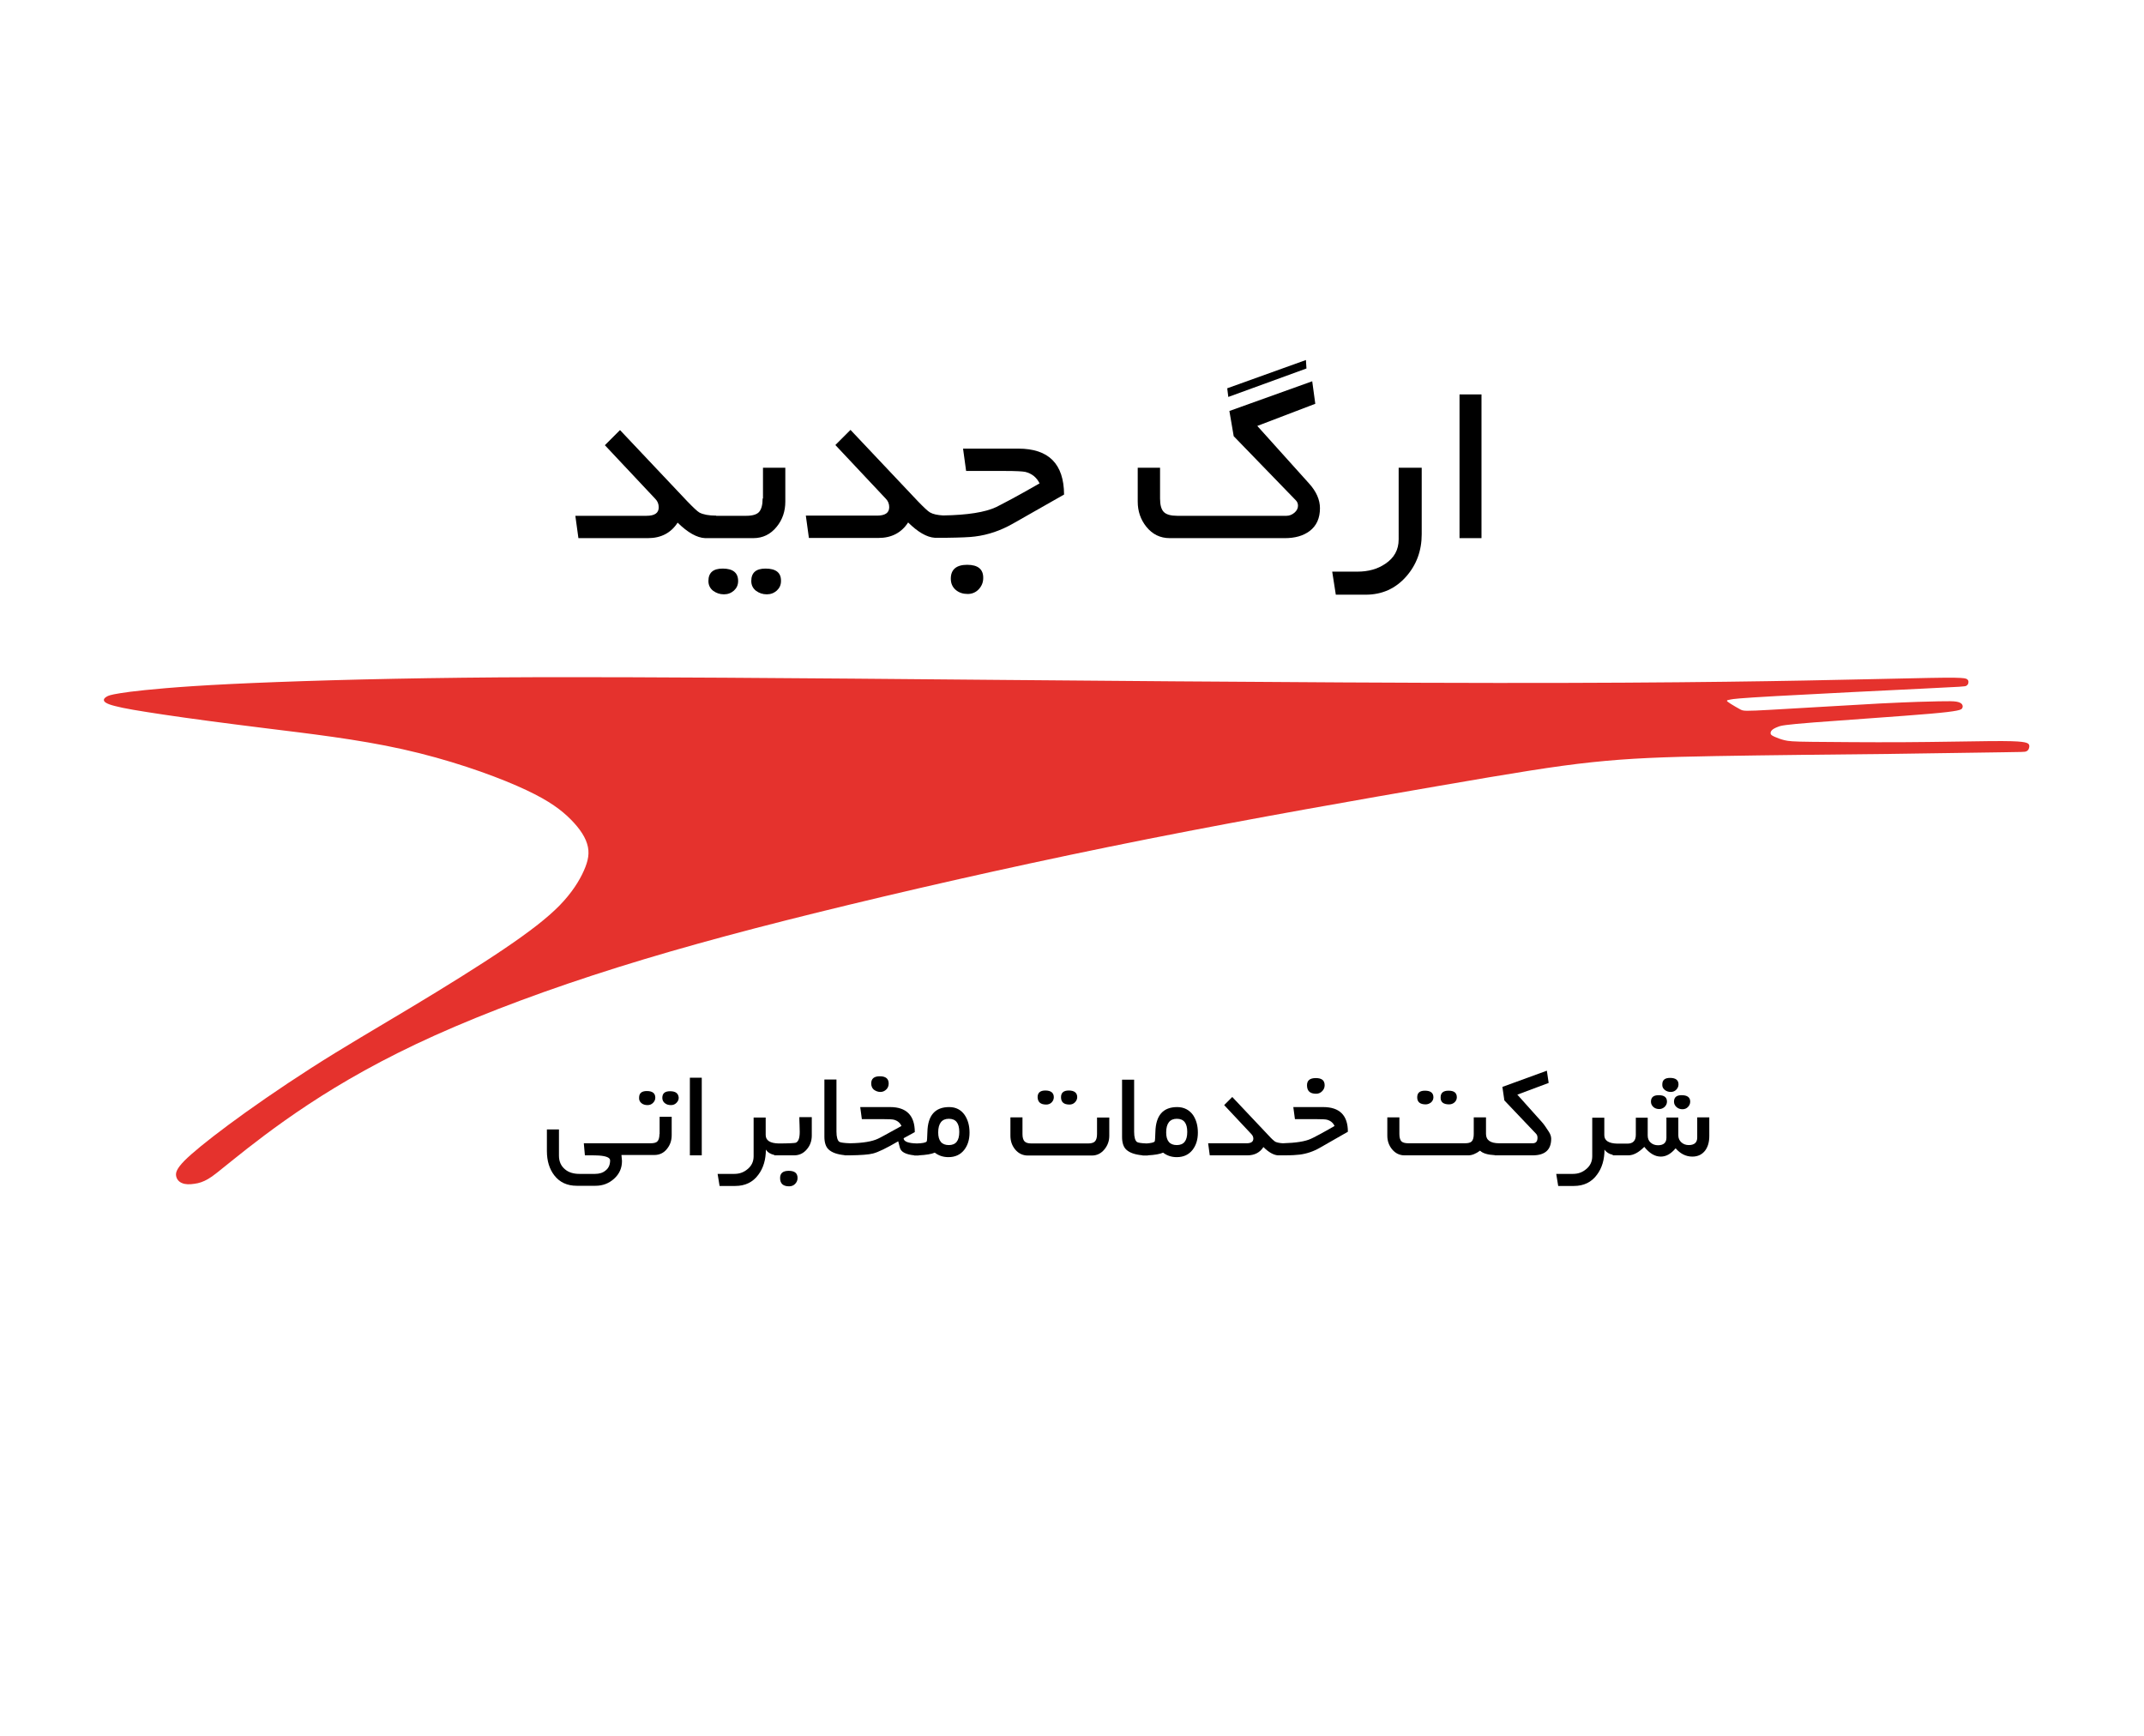 <?xml version="1.0" encoding="utf-8"?>
<!-- Generator: Adobe Illustrator 23.0.0, SVG Export Plug-In . SVG Version: 6.00 Build 0)  -->
<svg version="1.1" id="Layer_1" xmlns="http://www.w3.org/2000/svg" xmlns:xlink="http://www.w3.org/1999/xlink" x="0px" y="0px"
	 viewBox="0 0 1190.6 963.8" style="enable-background:new 0 0 1190.6 963.8;" xml:space="preserve">
<style type="text/css">
	.st0{fill:#E5322D;}
</style>
<path class="st0" d="M72.3,384.1c9-1.1,25.1-2.8,55.8-4.3c30.7-1.5,76.1-2.9,128.6-3.5c52.5-0.6,112.3-0.3,216.4,0.5
	c104.1,0.9,252.7,2.3,357.9,2.4s167.4-1.2,203.3-2c35.9-0.8,45.8-1,51.1-0.9c5.4,0.1,6.3,0.4,6.9,0.8c0.6,0.4,0.9,1,0.8,1.7
	c0,0.7-0.3,1.5-1.2,2c-0.8,0.4-2.2,0.5-23,1.5c-20.9,1-61.3,3-82.7,4.2c-21.4,1.2-23.7,1.6-25.2,1.9c-1.5,0.3-2,0.4-2,0.7
	c0,0.3,0.6,0.7,2.1,1.7c1.5,0.9,3.9,2.4,5.5,3.2c1.6,0.8,2.5,0.9,16.9,0.1c14.4-0.8,42.3-2.5,60.6-3.5c18.3-0.9,27-1.1,32.6-1.2
	c5.6-0.1,8.1-0.1,9.8,0.2c1.7,0.3,2.5,0.8,3,1.4c0.5,0.7,0.6,1.5,0.1,2.3c-0.5,0.8-1.6,1.6-17.8,3c-16.2,1.4-47.6,3.5-64.3,4.8
	c-16.6,1.3-18.5,1.8-20,2.4c-1.6,0.6-2.8,1.2-3.5,1.9c-0.7,0.7-0.9,1.5-0.7,2.1c0.2,0.6,0.9,1,2.2,1.6c1.3,0.6,3.4,1.4,5.5,1.9
	c2.1,0.5,4.3,0.8,15.5,0.9s31.3,0.3,50.3,0.2c19-0.1,36.9-0.5,48-0.6s15.2,0.1,17.8,0.4c2.5,0.3,3.4,0.7,3.9,1.2
	c0.5,0.6,0.5,1.3,0.3,2.1c-0.2,0.8-0.6,1.6-1.6,2c-1,0.4-2.5,0.3-13.6,0.5s-31.8,0.5-61.5,0.9c-29.7,0.3-68.5,0.7-97.3,1.2
	c-28.8,0.5-47.8,1.2-68.6,3.4c-20.9,2.2-43.7,6-85.4,13.2c-41.7,7.2-102.1,17.7-161.1,29.4c-59,11.7-116.6,24.6-165.9,36.5
	c-49.3,11.9-90.4,22.8-128.4,34.7c-38,11.9-73,24.9-101.9,37.9c-28.9,13-51.7,26.1-70.2,38.3s-32.8,23.5-41.4,30.4
	c-8.6,6.9-11.5,9.4-14.3,11c-2.7,1.6-5.2,2.4-7.7,2.7c-2.5,0.4-5,0.4-6.8-0.4c-1.8-0.7-3-2.2-3.3-4c-0.3-1.8,0.3-4,4.6-8.4
	c4.3-4.3,12.2-10.8,24.3-19.8c12.1-9,28.5-20.4,46.1-31.7c17.6-11.3,36.6-22.3,55.4-33.6c18.8-11.3,37.5-22.9,51.7-32.5
	c14.2-9.6,23.9-17.1,30.8-24.1c6.9-7.1,11-13.7,13.5-19.3c2.5-5.6,3.4-10.1,1.8-15.1c-1.5-4.9-5.5-10.2-11.1-15.4
	c-5.6-5.1-12.8-10.1-27.9-16.7c-15.1-6.6-38.2-14.7-63.4-20.3c-25.1-5.6-52.4-8.7-75.7-11.6c-23.4-2.9-42.9-5.5-56.9-7.6
	c-14-2.1-22.4-3.5-27.2-4.8c-4.8-1.2-6-2.3-6.1-3.2c-0.1-0.9,0.8-1.7,2.3-2.4C61.3,385.9,63.3,385.3,72.3,384.1z"/>
<g>
	<path d="M401.3,315.7c-5.3,0-7.9,2.3-7.9,6.9c0,2.3,0.9,4.1,2.7,5.5c1.7,1.2,3.6,1.9,5.9,1.9c2.2,0,4-0.7,5.6-2.1
		c1.5-1.4,2.3-3.1,2.3-5.3C409.9,318,407,315.7,401.3,315.7z"/>
	<path d="M423.5,276.8c0,3.6-0.7,6-2,7.5c-1.3,1.4-3.7,2.1-7.2,2.1h-16.6v-0.1c-4.1,0-7.2-0.6-9.3-1.7c-1.2-0.7-3.4-2.8-6.7-6.2
		l-37.4-39.6l-8.4,8.4l28,29.8c1.3,1.3,1.9,2.9,1.9,4.7c0,3.2-2.3,4.7-6.8,4.7h-39.5l1.7,12.4h38.6c7.3,0,12.8-2.9,16.5-8.6
		c5.6,5.5,10.7,8.4,15.3,8.6v0h0.5h5.7h20.5c5.3,0,9.6-2.1,13-6.3c3.2-3.9,4.8-8.6,4.8-14v-18.8h-12.4V276.8z"/>
	<path d="M425.1,315.7c-5.3,0-7.9,2.3-7.9,6.9c0,2.3,0.9,4.1,2.7,5.5c1.7,1.2,3.6,1.9,5.9,1.9c2.2,0,4-0.7,5.6-2.1
		c1.5-1.4,2.3-3.1,2.3-5.3C433.8,318,430.9,315.7,425.1,315.7z"/>
	<path d="M565.5,249.1h-30.7l1.7,12.4h21.8c5.7,0,9.4,0.2,11,0.5c3.7,0.9,6.4,3.1,8,6.4c-6.7,3.8-11.8,6.7-15.2,8.5
		c-5.5,2.9-8.5,4.5-9,4.7c-6,2.8-15.8,4.4-29.4,4.6c-3.2-0.2-5.6-0.7-7.3-1.7c-1.2-0.7-3.4-2.8-6.7-6.2l-37.4-39.6l-8.4,8.4l28,29.8
		c1.3,1.3,1.9,2.9,1.9,4.7c0,3.2-2.3,4.7-6.8,4.7h-39.5l1.7,12.4h38.6c7.3,0,12.8-2.9,16.5-8.6c5.4,5.3,10.3,8.2,14.8,8.5v0
		c0.3,0,0.6,0,0.9,0c0,0,0,0,0,0h5.7v0c7.6-0.1,12.8-0.3,15.7-0.7c7.3-0.9,14.3-3.3,21-7.1l28.5-16.2
		C590.8,257.6,582.4,249.1,565.5,249.1z"/>
	<path d="M537.1,313.6c-6,0-9.1,2.6-9.1,7.7c0,2.6,0.9,4.7,2.8,6.3c1.8,1.5,4,2.2,6.6,2.2c2.4,0,4.5-0.9,6.1-2.6
		c1.6-1.7,2.5-3.8,2.5-6.2C546.1,316.1,543.1,313.6,537.1,313.6z"/>
	<polygon points="725.5,204.6 725.2,199.9 681.5,215.6 682.1,220.4 	"/>
	<path d="M698.2,236.5l32.2-12.3l-1.7-12.5l-46,16.5l2.4,14l34.5,35.6c0.8,0.8,1.2,1.8,1.2,3c0,1.5-0.7,2.8-2,3.9
		c-1.3,1.1-2.8,1.7-4.4,1.7h-60.6c-3.6,0-6.1-0.7-7.5-2.1c-1.4-1.4-2.1-3.9-2.1-7.5v-17.1h-12.4v18.8c0,5.4,1.6,10,4.8,14
		c3.4,4.2,7.7,6.3,13,6.3h63.9c5.7,0,10.2-1.3,13.7-3.9c3.9-2.9,5.8-7.2,5.8-12.7c0-4.7-2-9.3-6.1-13.8L698.2,236.5z"/>
	<path d="M776.7,299.5c0,5.8-2.5,10.3-7.5,13.6c-4.3,2.9-9.4,4.3-15.4,4.3h-14l2,12.8h16.6c9.1,0,16.6-3.4,22.5-10.1
		c5.7-6.5,8.6-14.3,8.6-23.5v-36.9h-12.8V299.5z"/>
	<rect x="810.5" y="219" width="12.2" height="79.8"/>
</g>
<g>
	<path d="M356.3,612.6c0.9,0.7,2,1,3.3,1c1.2,0,2.2-0.4,3-1.2c0.8-0.8,1.3-1.7,1.3-2.9c0-2.5-1.6-3.7-4.7-3.7
		c-2.9,0-4.3,1.2-4.3,3.7C354.8,610.8,355.3,611.8,356.3,612.6z"/>
	<path d="M372.1,605.9c-2.9,0-4.3,1.2-4.3,3.7c0,1.2,0.5,2.3,1.5,3c0.9,0.7,2,1,3.3,1c1.2,0,2.2-0.4,3-1.2c0.8-0.8,1.3-1.7,1.3-2.9
		C376.7,607.1,375.2,605.9,372.1,605.9z"/>
	<path d="M366.2,629.7c0,1.9-0.4,3.3-1.1,4c-0.7,0.8-2,1.1-3.9,1.1h-9.9v0h-27.1l0.6,6.7c4.5,0,7.1,0,7.8,0.1
		c4.1,0.3,6.2,1.2,6.2,2.7c0,2.4-0.8,4.3-2.5,5.6c-1.5,1.3-3.5,1.9-5.9,1.9h-8.6c-3.3,0-6-0.8-8-2.5c-2.2-1.8-3.4-4.3-3.4-7.6v-14.6
		h-6.7v12c0,5.5,1.4,10,4.1,13.5c3,3.9,7.2,5.8,12.5,5.8h10.4c4,0,7.4-1.3,10.3-3.9c3-2.7,4.4-6,4.4-9.9l-0.3-3.3h3.9h2.4h12
		c2.8,0,5.2-1.1,7-3.4c1.7-2.1,2.6-4.6,2.6-7.6v-10.2h-6.7V629.7z"/>
	<rect x="383.1" y="598.4" width="6.6" height="43.1"/>
	<path d="M444,624.4c0,1.8,0.1,3.1,0.1,4c0,3.5-0.7,5.5-2.2,6.1c-0.7,0.2-3.9,0.4-9.5,0.4c-4.8-0.1-7.2-1.7-7.2-4.7v-9.7h-6.7V642
		c0,2.9-1.1,5.3-3.3,7.1c-2.1,1.8-4.5,2.7-7.4,2.7h-9.3l1.1,6.7h8.7c5.5,0,9.8-2.1,12.8-6.2c2.8-3.7,4.2-8.4,4.2-14
		c1,1.6,2.6,2.5,4.7,3v0.2h11c2.8,0,5.2-1.1,7.1-3.4c1.8-2.1,2.7-4.7,2.7-7.6v-10.2h-6.9C443.9,621.3,443.9,622.6,444,624.4z"/>
	<path d="M438,650.1c-3.2,0-4.8,1.3-4.8,4c0,3.1,1.7,4.6,5,4.6c1.3,0,2.4-0.4,3.3-1.3c0.9-0.9,1.4-2,1.4-3.3
		C442.9,651.4,441.3,650.1,438,650.1z"/>
	<path d="M488.9,606.3c1.3,0,2.4-0.5,3.3-1.4c0.9-0.9,1.3-2,1.3-3.3c0-2.6-1.6-4-4.9-4c-3.2,0-4.8,1.3-4.8,4c0,1.4,0.5,2.6,1.4,3.4
		C486.3,605.8,487.5,606.3,488.9,606.3z"/>
	<path d="M527.1,614.7c-7.8,0-11.9,4.6-12.1,13.9c-0.1,3.2-0.2,4.9-0.4,5.2c-0.6,0.7-2.4,1-5.4,1.1c-4.9-0.1-7.4-1.1-7.4-2.9
		l6.2-3.4c0-9.2-4.6-13.9-13.7-13.9h-16.6l0.9,6.7h11.8c3.1,0,5.1,0.1,5.9,0.3c2,0.5,3.5,1.7,4.3,3.5c-8,4.4-12.3,6.8-13.1,7.1
		c-3.2,1.5-8.3,2.4-15.4,2.5c-3.3-0.1-5.3-0.4-6-0.8c-1-0.7-1.6-2.6-1.6-5.7v-28.9h-6.7v31.8c0,3.2,0.8,5.6,2.3,7
		c1.9,1.8,4.9,2.8,8.9,3.2v0.1c0.9,0,1.7,0,2.5,0c0.2,0,0.4,0,0.5,0v0c6.2-0.1,10.4-0.4,12.7-1c2.9-0.7,7.6-3,14.1-6.8
		c0.3,1.2,0.6,2.4,0.9,3.5c0.6,2.4,3.2,3.8,8,4.3v0.1c0.5,0,0.9,0,1.3,0c0.4,0,0.8,0,1.2,0v-0.1c4.1-0.2,7.1-0.7,8.9-1.5
		c2.2,1.7,4.7,2.5,7.6,2.5c3.8,0,6.7-1.4,8.8-4.1c1.9-2.5,2.9-5.6,2.9-9.5c0-3.9-0.9-7.1-2.7-9.8
		C533.7,616.2,530.8,614.7,527.1,614.7z M526.9,635.8c-3.9,0-5.9-2.3-5.9-7c0-5,2-7.6,5.9-7.6c3.9,0,5.8,2.4,5.8,7.3
		C532.7,633.4,530.8,635.8,526.9,635.8z"/>
	<path d="M593.9,613.3c1.2,0,2.2-0.4,3-1.2c0.8-0.8,1.3-1.8,1.3-2.9c0-2.4-1.6-3.7-4.7-3.7c-2.8,0-4.3,1.2-4.3,3.7
		C589.2,612,590.8,613.3,593.9,613.3z"/>
	<path d="M581,613.3c1.2,0,2.2-0.4,3-1.2c0.8-0.8,1.2-1.8,1.2-2.9c0-2.4-1.6-3.7-4.7-3.7c-2.8,0-4.3,1.2-4.3,3.7
		C576.3,612,577.9,613.3,581,613.3z"/>
	<path d="M609.2,629.7c0,1.9-0.4,3.2-1.1,4s-2,1.2-3.9,1.2h-31.4c-1.9,0-3.2-0.4-3.9-1.2c-0.7-0.8-1.1-2.1-1.1-4v-9.3h-6.7v10.2
		c0,3,0.9,5.5,2.6,7.6c1.8,2.2,4.2,3.4,7.1,3.4h35.5c2.8,0,5.1-1.1,7-3.4c1.8-2.2,2.7-4.7,2.7-7.5v-10.2h-6.8V629.7z"/>
	<path d="M653.7,614.7c-7.8,0-11.9,4.6-12.1,13.9c-0.1,3.2-0.2,4.9-0.4,5.2c-0.5,0.6-2,0.9-4.4,1.1c-3-0.1-4.8-0.4-5.4-0.8
		c-1-0.7-1.6-2.6-1.6-5.7v-28.9h-6.7v31.8c0,3.2,0.8,5.6,2.3,7c1.9,1.8,4.9,2.8,9.1,3.2v0.1c0.4,0,0.8,0,1.2,0c0.5,0,1.1,0,1.7,0
		v-0.1c3.9-0.2,6.7-0.7,8.5-1.5c2.2,1.7,4.7,2.5,7.6,2.5c3.8,0,6.7-1.4,8.8-4.1c1.9-2.5,2.9-5.6,2.9-9.5c0-3.9-0.9-7.1-2.7-9.8
		C660.4,616.2,657.4,614.7,653.7,614.7z M653.5,635.8c-3.9,0-5.9-2.3-5.9-7c0-5,2-7.6,5.9-7.6c3.9,0,5.8,2.4,5.8,7.3
		C659.3,633.4,657.4,635.8,653.5,635.8z"/>
	<path d="M734.8,614.7h-16.6l0.9,6.7h11.8c3.1,0,5.1,0.1,5.9,0.3c2,0.5,3.5,1.7,4.3,3.5c-3.6,2.1-6.4,3.6-8.2,4.6
		c-3,1.6-4.6,2.4-4.9,2.5c-3.2,1.5-8.4,2.3-15.6,2.5c-1.8-0.1-3.3-0.4-4.3-0.9c-0.6-0.4-1.9-1.5-3.6-3.4l-20.2-21.4l-4.5,4.5
		l15.1,16.1c0.7,0.7,1.1,1.6,1.1,2.5c0,1.7-1.2,2.6-3.7,2.6h-21.4l0.9,6.7h20.9c3.9,0,6.9-1.5,8.9-4.6c2.9,2.9,5.6,4.4,8,4.6v0
		c0.2,0,0.3,0,0.5,0c0,0,0,0,0,0h3.1v0c4.1,0,6.9-0.2,8.5-0.4c4-0.5,7.8-1.8,11.4-3.9l15.4-8.8C748.5,619.3,743.9,614.7,734.8,614.7
		z"/>
	<path d="M730.9,607.3c1.3,0,2.4-0.5,3.3-1.4c0.9-0.9,1.4-2,1.4-3.3c0-2.7-1.6-4-4.9-4c-3.3,0-4.9,1.3-4.9,4
		C725.8,605.8,727.5,607.3,730.9,607.3z"/>
	<path d="M791.7,613.2c1.1,0,2.1-0.4,3-1.1c0.8-0.7,1.3-1.7,1.3-2.8c0-2.5-1.6-3.7-4.7-3.7c-2.9,0-4.3,1.2-4.3,3.7
		C787,611.9,788.6,613.2,791.7,613.2z"/>
	<path d="M804.7,613.2c1.2,0,2.2-0.4,3-1.1c0.8-0.7,1.3-1.7,1.3-2.8c0-2.5-1.5-3.7-4.6-3.7c-2.9,0-4.4,1.2-4.4,3.7
		C799.9,611.9,801.5,613.2,804.7,613.2z"/>
	<path d="M856.4,623.2l-13.8-15.4l17.4-6.5l-1-6.8l-24.7,9l1.1,7.5l17.5,18.4c0.6,0.6,0.9,1.3,0.9,2.3c0,2.1-0.9,3.1-2.7,3.1h-18.5
		v0c-4.9,0-7.4-1.7-7.4-5.2v-9.2h-6.8v9.3c0,1.9-0.4,3.3-1.1,4c-0.7,0.8-2,1.1-3.9,1.1h-31.3c-1.9,0-3.2-0.4-3.9-1.1
		c-0.7-0.8-1.1-2.1-1.1-4v-9.3h-6.7v10.2c0,2.9,0.9,5.4,2.6,7.5c1.9,2.3,4.2,3.4,7,3.4h35.4c2,0,4.2-0.9,6.5-2.6
		c1.5,1.5,4.3,2.3,8.2,2.5v0.1h21c6.9,0,10.3-3.1,10.3-9.2c0-1.2-0.4-2.5-1.3-3.9C858.6,626.1,857.4,624.3,856.4,623.2z"/>
	<path d="M924.5,605.2c0.9,0.7,2,1.1,3.3,1.1c1.2,0,2.2-0.4,3-1.2c0.8-0.8,1.3-1.8,1.3-3c0-2.4-1.6-3.6-4.7-3.6
		c-2.9,0-4.3,1.2-4.3,3.6C923,603.4,923.5,604.4,924.5,605.2z"/>
	<path d="M929.6,611.7c0,1.2,0.5,2.2,1.4,3c0.9,0.8,2,1.2,3.3,1.2c1.2,0,2.2-0.4,3-1.2c0.8-0.8,1.3-1.8,1.3-3c0-2.4-1.6-3.6-4.8-3.6
		C931,608.1,929.6,609.3,929.6,611.7z"/>
	<path d="M921.4,615.8c1.1,0,2.1-0.4,3-1.2c0.8-0.8,1.3-1.8,1.3-2.9c0-2.4-1.5-3.6-4.6-3.6c-2.9,0-4.3,1.2-4.3,3.6
		c0,1.2,0.5,2.2,1.4,3C919,615.4,920.1,615.8,921.4,615.8z"/>
	<path d="M942.5,620.4v11.2c0,2.8-1.6,4.2-4.7,4.2c-1.6,0-3-0.5-4.1-1.5c-1.1-1-1.7-2.3-1.7-3.9v-9.9h-6.6v11.2
		c0,2.8-1.6,4.2-4.7,4.2c-1.6,0-3-0.5-4.1-1.5c-1.1-1-1.6-2.3-1.6-3.9v-9.9h-6.6v9.5c0,3.3-1.6,4.9-4.7,4.9h-5.5
		c-4.9-0.1-7.3-1.7-7.3-4.7v-9.7h-6.7V642c0,2.9-1.1,5.3-3.3,7.1c-2.1,1.8-4.5,2.7-7.4,2.7h-9.3l1.1,6.7h8.7c5.5,0,9.8-2.1,12.8-6.2
		c2.8-3.7,4.2-8.4,4.2-14c1,1.5,2.6,2.5,4.6,2.9v0.3h8.6c2.9,0,5.8-1.6,8.9-4.7c2.9,3.6,5.9,5.4,9.2,5.4c2.9,0,5.6-1.5,8.2-4.6
		c2.6,3,5.7,4.6,9.3,4.6c3.1,0,5.5-1.2,7.2-3.5c1.5-2.1,2.2-4.7,2.2-8v-10.3H942.5z"/>
</g>
</svg>
